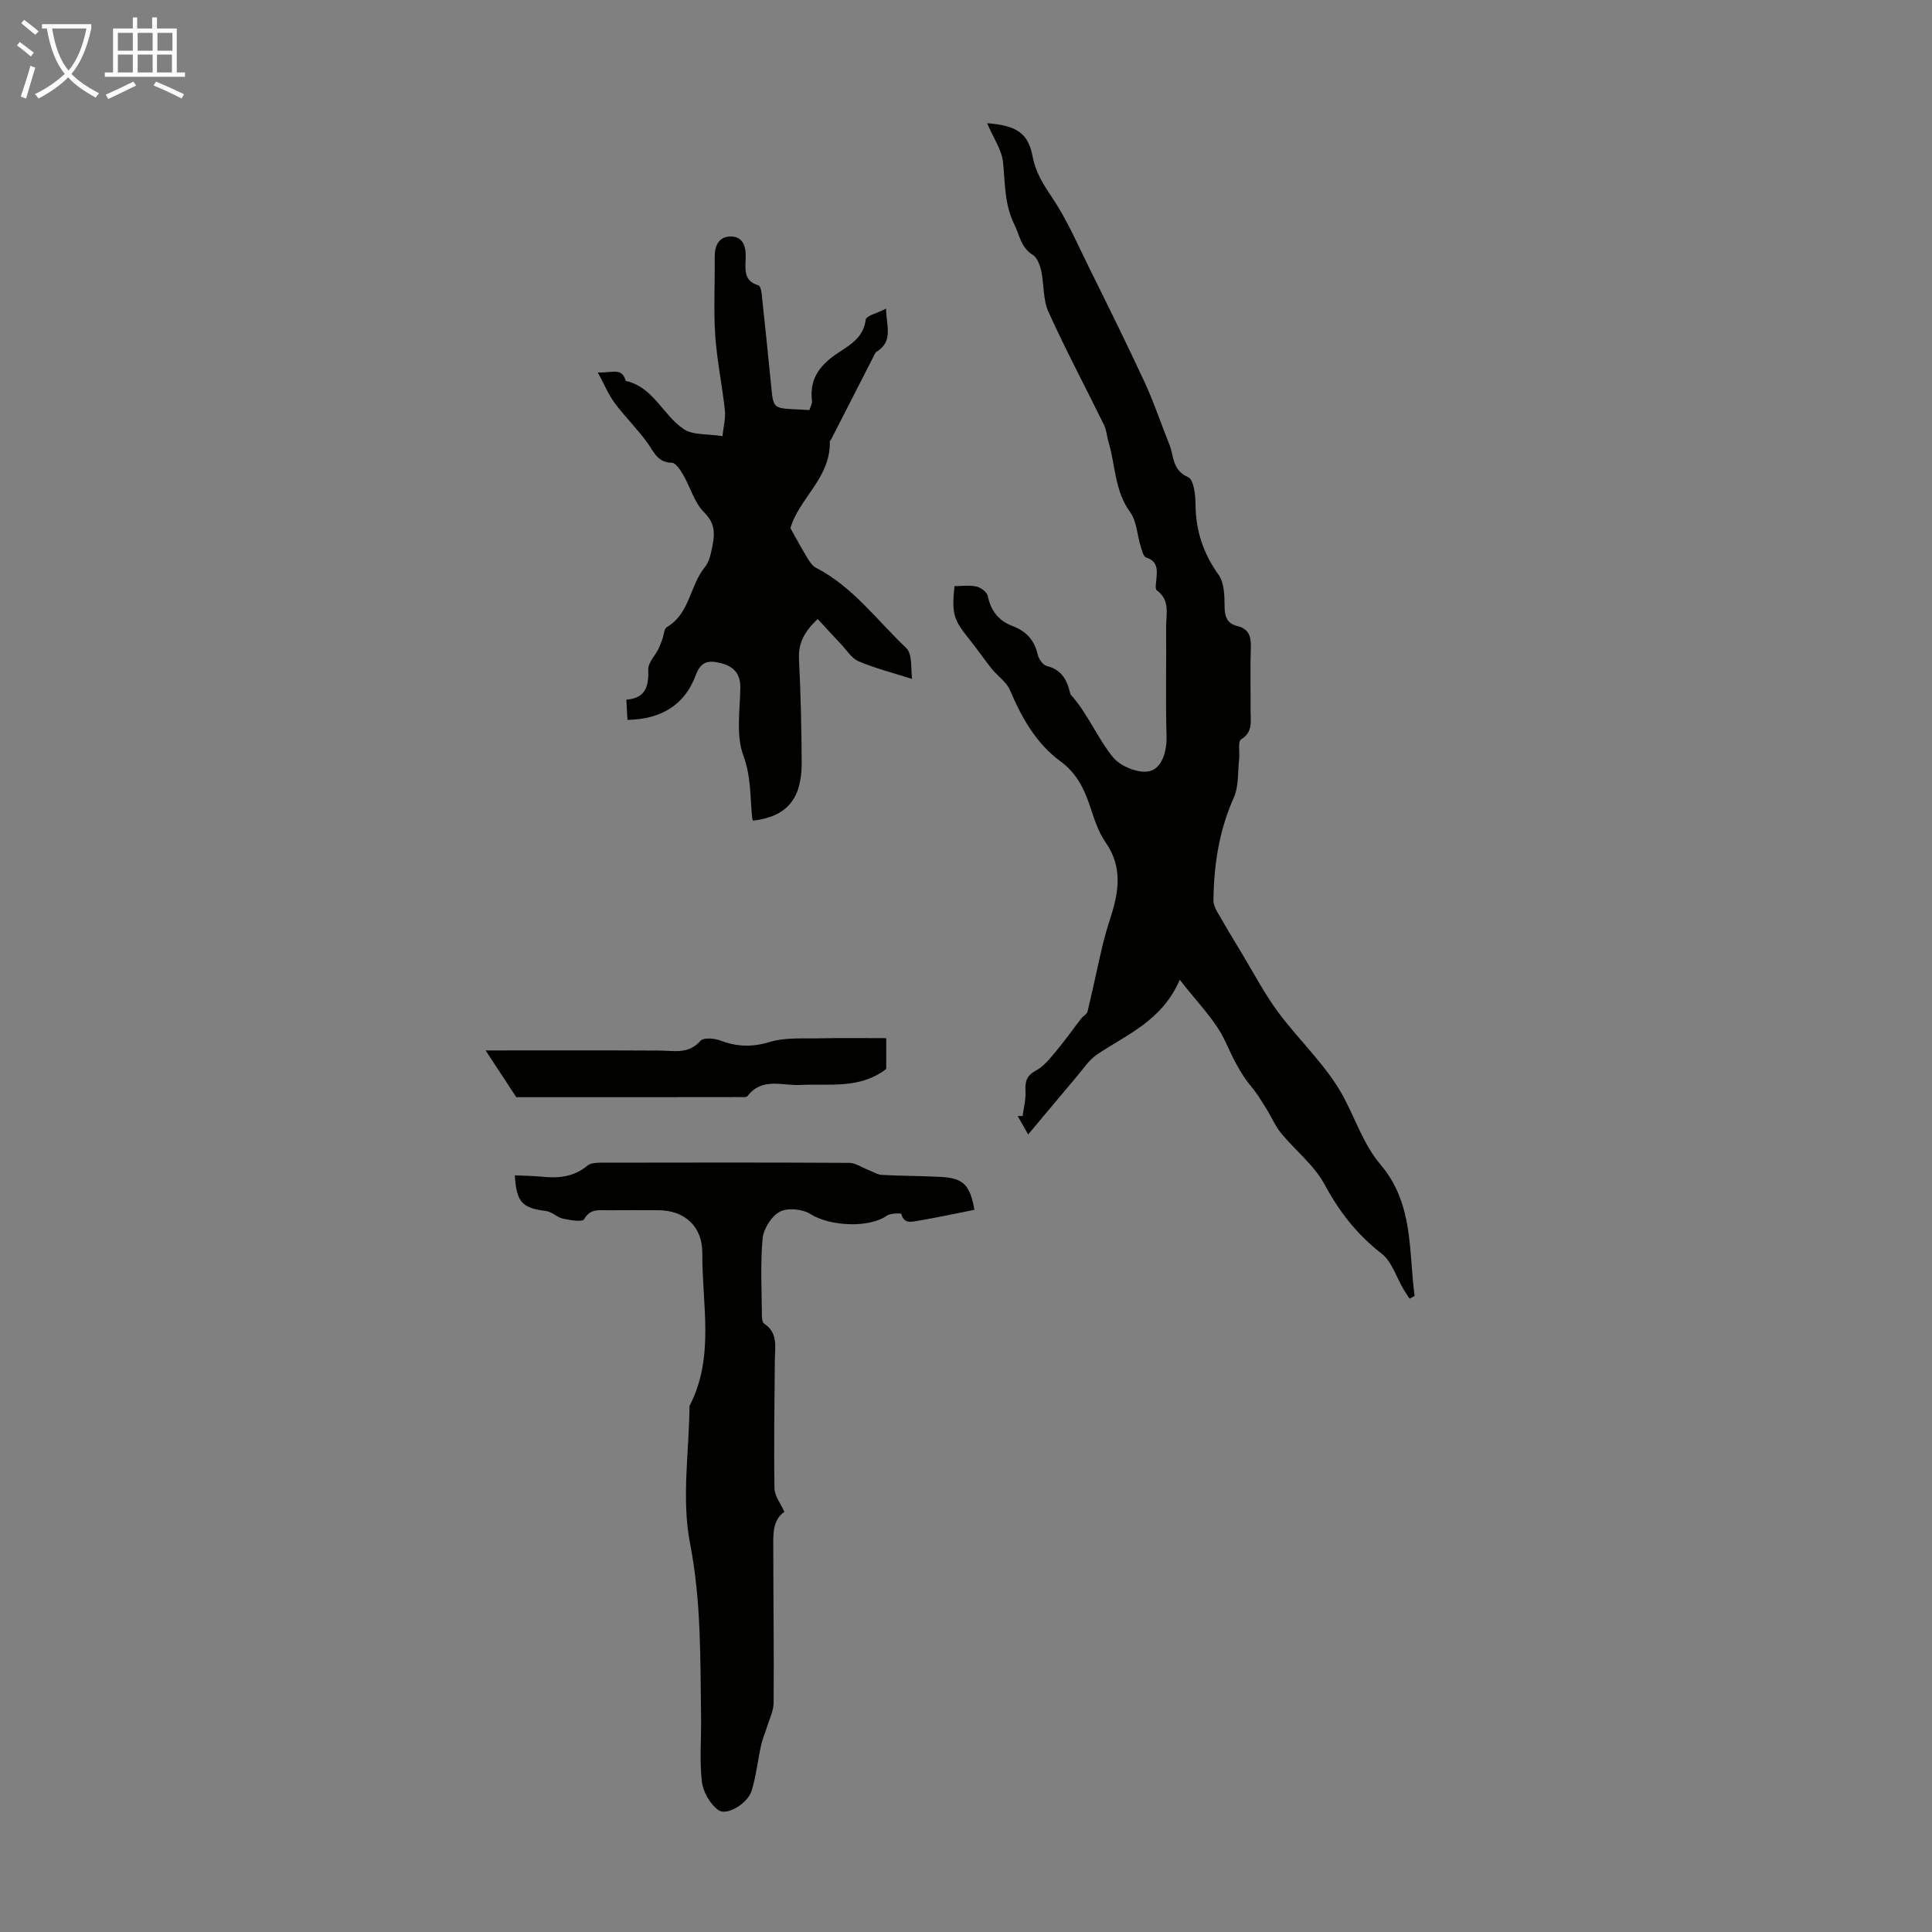 <svg enable-background="new 0 0 400 400" viewBox="0 0 400 400" xmlns="http://www.w3.org/2000/svg"><rect x="0" y="0" width="400" height="400" fill="#808080" stroke="none"/><g fill="#010100"><path d="m204.37 25.51c6.32.48 8.52 2.19 9.42 6.9.6 3.16 2.11 5.62 3.91 8.28 3.16 4.68 5.43 9.97 7.95 15.06 3.87 7.81 7.74 15.62 11.4 23.53 1.91 4.14 3.34 8.5 5.05 12.73.97 2.4.56 5.35 3.9 6.78 1.12.48 1.51 3.63 1.52 5.56.02 5.45 1.57 10.18 4.77 14.65 1.2 1.68 1.23 4.4 1.25 6.64.02 2.1.57 3.47 2.62 3.97 2.47.6 2.89 2.24 2.81 4.52-.15 4.36-.02 8.73-.05 13.1-.02 2.12.54 4.31-1.97 5.85-.7.43-.25 2.67-.4 4.07-.3 2.7-.06 5.66-1.12 8.03-3.05 6.81-4.11 13.9-4.2 21.22-.01.81.38 1.69.79 2.41 1.64 2.86 3.34 5.69 5.05 8.51 2.46 4.07 4.68 8.33 7.49 12.15 4.45 6.02 10.22 11.26 13.67 17.76 2.46 4.64 4.18 9.87 7.58 13.87 6.9 8.12 5.82 17.89 7.07 27.21-.35.19-.69.38-1.04.57-.42-.65-.85-1.28-1.25-1.94-1.5-2.52-2.42-5.75-4.57-7.42-5.08-3.94-8.73-8.64-11.78-14.29-2.15-3.99-6.04-7.01-8.99-10.6-1.21-1.47-1.96-3.31-2.98-4.94-1-1.59-1.96-3.23-3.16-4.66-2.38-2.83-3.86-6.03-5.42-9.4-2.08-4.48-5.89-8.15-9.43-12.79-3.68 8.54-10.95 11.31-17.1 15.46-1.71 1.15-2.93 3.06-4.31 4.68-3.24 3.82-6.43 7.67-9.98 11.9-.89-1.57-1.53-2.7-2.17-3.82h1.02c.22-1.7.7-3.42.6-5.1-.12-2 .2-3.26 2.17-4.32 1.63-.88 2.91-2.51 4.14-3.98 1.83-2.18 3.47-4.53 5.22-6.78.41-.53 1.19-.91 1.32-1.48 1.06-4.39 1.97-8.83 3-13.23.5-2.12 1.11-4.22 1.78-6.29 1.71-5.31 2.49-10.41-1.05-15.48-1.56-2.23-2.41-5.03-3.29-7.66-1.19-3.59-2.86-6.77-5.98-9.06-5.14-3.77-8.08-9.06-10.53-14.8-.72-1.7-2.56-2.9-3.77-4.41-1.65-2.07-3.13-4.27-4.8-6.32-3.08-3.79-3.52-5.15-2.91-10.8 1.5 0 3.09-.24 4.56.09.9.2 2.15 1.14 2.32 1.95.64 3.02 2.23 5.12 5.06 6.19s4.6 2.88 5.27 5.91c.21.93 1.1 2.2 1.9 2.4 2.94.73 4.14 2.74 4.77 5.38.05.22.11.46.25.62 3.5 3.93 5.46 8.94 8.72 12.93 1.54 1.88 5.38 3.41 7.58 2.83 2.52-.66 3.56-4.04 3.47-7.28-.21-7.49-.02-15-.09-22.5-.03-2.65.92-5.59-1.93-7.66-.41-.3-.13-1.65-.06-2.5.16-1.88.19-3.54-2.14-4.28-.57-.18-.87-1.45-1.13-2.28-.74-2.39-.81-5.22-2.19-7.12-3.23-4.42-3.02-9.68-4.47-14.51-.35-1.17-.41-2.47-.94-3.55-3.83-7.82-7.93-15.51-11.51-23.43-1.14-2.52-.88-5.65-1.49-8.46-.26-1.19-.82-2.72-1.74-3.3-2.47-1.53-2.7-4.03-3.81-6.28-2.09-4.23-1.9-8.56-2.36-12.96-.26-2.52-1.96-4.91-3.29-8.03z"/><path d="m162.4 313c-2.54 1.78-2.3 4.79-2.3 7.67.01 10.63.15 21.26.07 31.9-.01 1.66-.87 3.32-1.37 4.97-.38 1.25-.93 2.46-1.21 3.73-.69 3.15-1.04 6.4-1.97 9.48-.79 2.61-5.1 5.27-6.87 4.02-1.72-1.21-3.18-3.76-3.43-5.88-.52-4.42-.1-8.94-.17-13.41-.18-12.02.06-23.93-2.29-35.97-1.78-9.13-.19-18.93-.1-28.43 5.26-10.15 2.58-21 2.65-31.58.04-5.61-3.68-8.94-9.18-8.94-3.47 0-6.94-.02-10.41.01-1.83.01-3.65-.38-4.89 1.87-.33.6-2.91.19-4.37-.13-1.22-.26-2.28-1.42-3.49-1.58-4.98-.63-6.14-1.78-6.48-7.39 1.87.09 3.72.1 5.55.28 3.44.35 6.65.09 9.48-2.29.65-.55 1.87-.61 2.83-.61 17.13-.03 34.25-.06 51.38.04 1.28.01 2.55.92 3.82 1.41.99.38 1.96 1.02 2.97 1.08 4.02.23 8.05.2 12.07.41 4.73.24 6.14 1.6 7.05 6.82-3.87.77-7.74 1.61-11.65 2.26-1.27.21-2.95.75-3.48-1.43-.03-.13-2.24-.16-3 .38-3.71 2.63-11.87 2.19-15.83-.34-1.64-1.04-4.72-1.34-6.34-.47-1.73.92-3.36 3.54-3.55 5.56-.49 5.21-.18 10.51-.15 15.77 0 .63.07 1.57.46 1.83 2.95 1.93 2.24 4.84 2.22 7.59-.07 8.84-.22 17.68-.07 26.52.01 1.59 1.29 3.16 2.05 4.85z"/><path d="m155.92 169.91c-.1-.26-.17-.36-.18-.47-.46-4.35-.2-8.6-1.84-13.03-1.54-4.17-.7-9.28-.62-13.97.05-3.08-1.5-4.54-4.16-5.17-2.29-.55-3.96-.48-5.06 2.49-2.28 6.16-7.13 9.17-14.15 9.28-.08-1.35-.15-2.63-.23-4.19 4.06-.3 4.65-2.83 4.54-6.26-.04-1.39 1.39-2.81 2.1-4.23.34-.68.58-1.4.84-2.11.3-.82.33-2.07.9-2.41 4.79-2.8 4.74-8.61 7.88-12.43.93-1.13 1.26-2.86 1.56-4.37.49-2.5.59-4.68-1.69-6.93-2.04-2.01-2.87-5.23-4.38-7.83-.57-.99-1.53-2.46-2.34-2.47-2.98-.05-3.7-2.26-5.06-4.14-2.07-2.87-4.64-5.37-6.75-8.21-1.29-1.73-2.13-3.8-3.51-6.35 2.91.15 5.03-1.14 5.77 1.75 5.77 1.27 7.71 7.11 12.03 9.99 1.92 1.28 4.9.95 8.01 1.45.21-2 .68-3.73.5-5.38-.56-5.17-1.65-10.3-2-15.49-.36-5.35-.04-10.74-.11-16.11-.03-2.29.74-4.24 3.08-4.35 2.67-.13 3.41 1.86 3.34 4.36-.06 2.25-.55 4.86 2.66 5.75.35.1.57 1.1.64 1.71.68 6.33 1.34 12.67 1.96 19.01.46 4.7.43 4.7 5.07 4.95.88.05 1.77.09 2.86.14.21-.7.6-1.33.53-1.91-.59-4.75 1.87-7.63 5.61-10.06 2.45-1.59 5.08-3.16 5.52-6.74.1-.81 2.41-1.35 4.21-2.28.06 3.63 1.55 6.76-1.96 8.92-.34.21-.5.73-.7 1.12-2.89 5.64-5.77 11.29-8.66 16.93-.1.2-.33.39-.33.58.2 7.49-6.44 11.81-8.15 17.91 1.25 2.22 2.37 4.3 3.59 6.31.44.72 1.01 1.53 1.72 1.89 7.63 3.94 12.63 10.88 18.66 16.6 1.36 1.29.91 4.5 1.23 6.41-3.94-1.26-7.61-2.18-11.05-3.64-1.5-.64-2.54-2.37-3.75-3.64-1.57-1.65-3.1-3.35-4.76-5.14-2.74 2.61-4.04 4.99-3.87 8.32.36 7.15.53 14.31.56 21.47.02 7.5-3.08 11.12-10.06 11.97z"/><path d="m106.89 227.16c-2.19-3.33-4.13-6.3-6.35-9.68 12.65 0 24.37-.04 36.08.03 2.99.02 5.94.79 8.39-2.01.62-.71 2.85-.55 4.07-.09 3.44 1.31 6.58 1.44 10.24.33 3.32-1.01 7.08-.68 10.64-.77 4.44-.1 8.89-.03 13.52-.03v6.38c-5.46 4.21-11.75 3.01-17.83 3.31-3.69.18-7.91-1.62-10.88 2.3-.23.3-1.06.21-1.61.21-15.43.03-30.87.02-46.27.02z"/></g><path d="m6.4 11.7c-1-.8-1.9-1.6-2.9-2.3l.6-.7c.9.7 1.9 1.4 2.9 2.2zm-2.1 8.3c.7-2.1 1.4-4.2 2-6.4.2.1.6.3 1 .4-.7 2.3-1.3 4.4-1.9 6.4zm3-12.8c-1.1-.9-2.1-1.7-2.9-2.4l.6-.7c1 .8 2 1.5 3 2.4zm1.4-1.3v-.9h10.2v.9c-.9 4.2-2.3 7.3-4.1 9.4 1.3 1.4 3.2 2.7 5.7 4-.2.2-.4.5-.7.9-2.5-1.4-4.4-2.7-5.7-4.2-1.4 1.5-3.5 3-6.1 4.4 0 0 0 0-.1-.1-.3-.4-.5-.7-.7-.8 2.7-1.3 4.7-2.8 6.2-4.2-1.8-2.2-3-5.3-3.7-9.4zm9.2 0h-7.1c.6 3.8 1.7 6.7 3.4 8.7 1.7-2 2.9-4.8 3.7-8.7z" fill="#fafbfa"/><path d="m31.6 3.6h.9v2.3h4.1v9.1h1.7v.9h-16.6v-.9h1.7v-9.1h4.1v-2.3h.9v2.3h3.1v-2.3zm-4 13.3.6.8c-1.9.9-3.8 1.9-5.8 2.8-.2-.3-.3-.6-.5-.9 2-.9 3.9-1.8 5.7-2.7zm-3.2-10.1v3.7h3.1v-3.7zm0 4.5v3.7h3.1v-3.7zm4.1-4.5v3.7h3.1v-3.7zm0 4.5v3.7h3.1v-3.7zm9.1 9.1c-2.1-1.1-4.1-2-5.8-2.7l.5-.8c2.2.9 4.1 1.8 5.8 2.6zm-1.9-13.6h-3.1v3.7h3.1zm-3.2 4.5v3.7h3.1v-3.7z" fill="#fafbfa"/></svg>